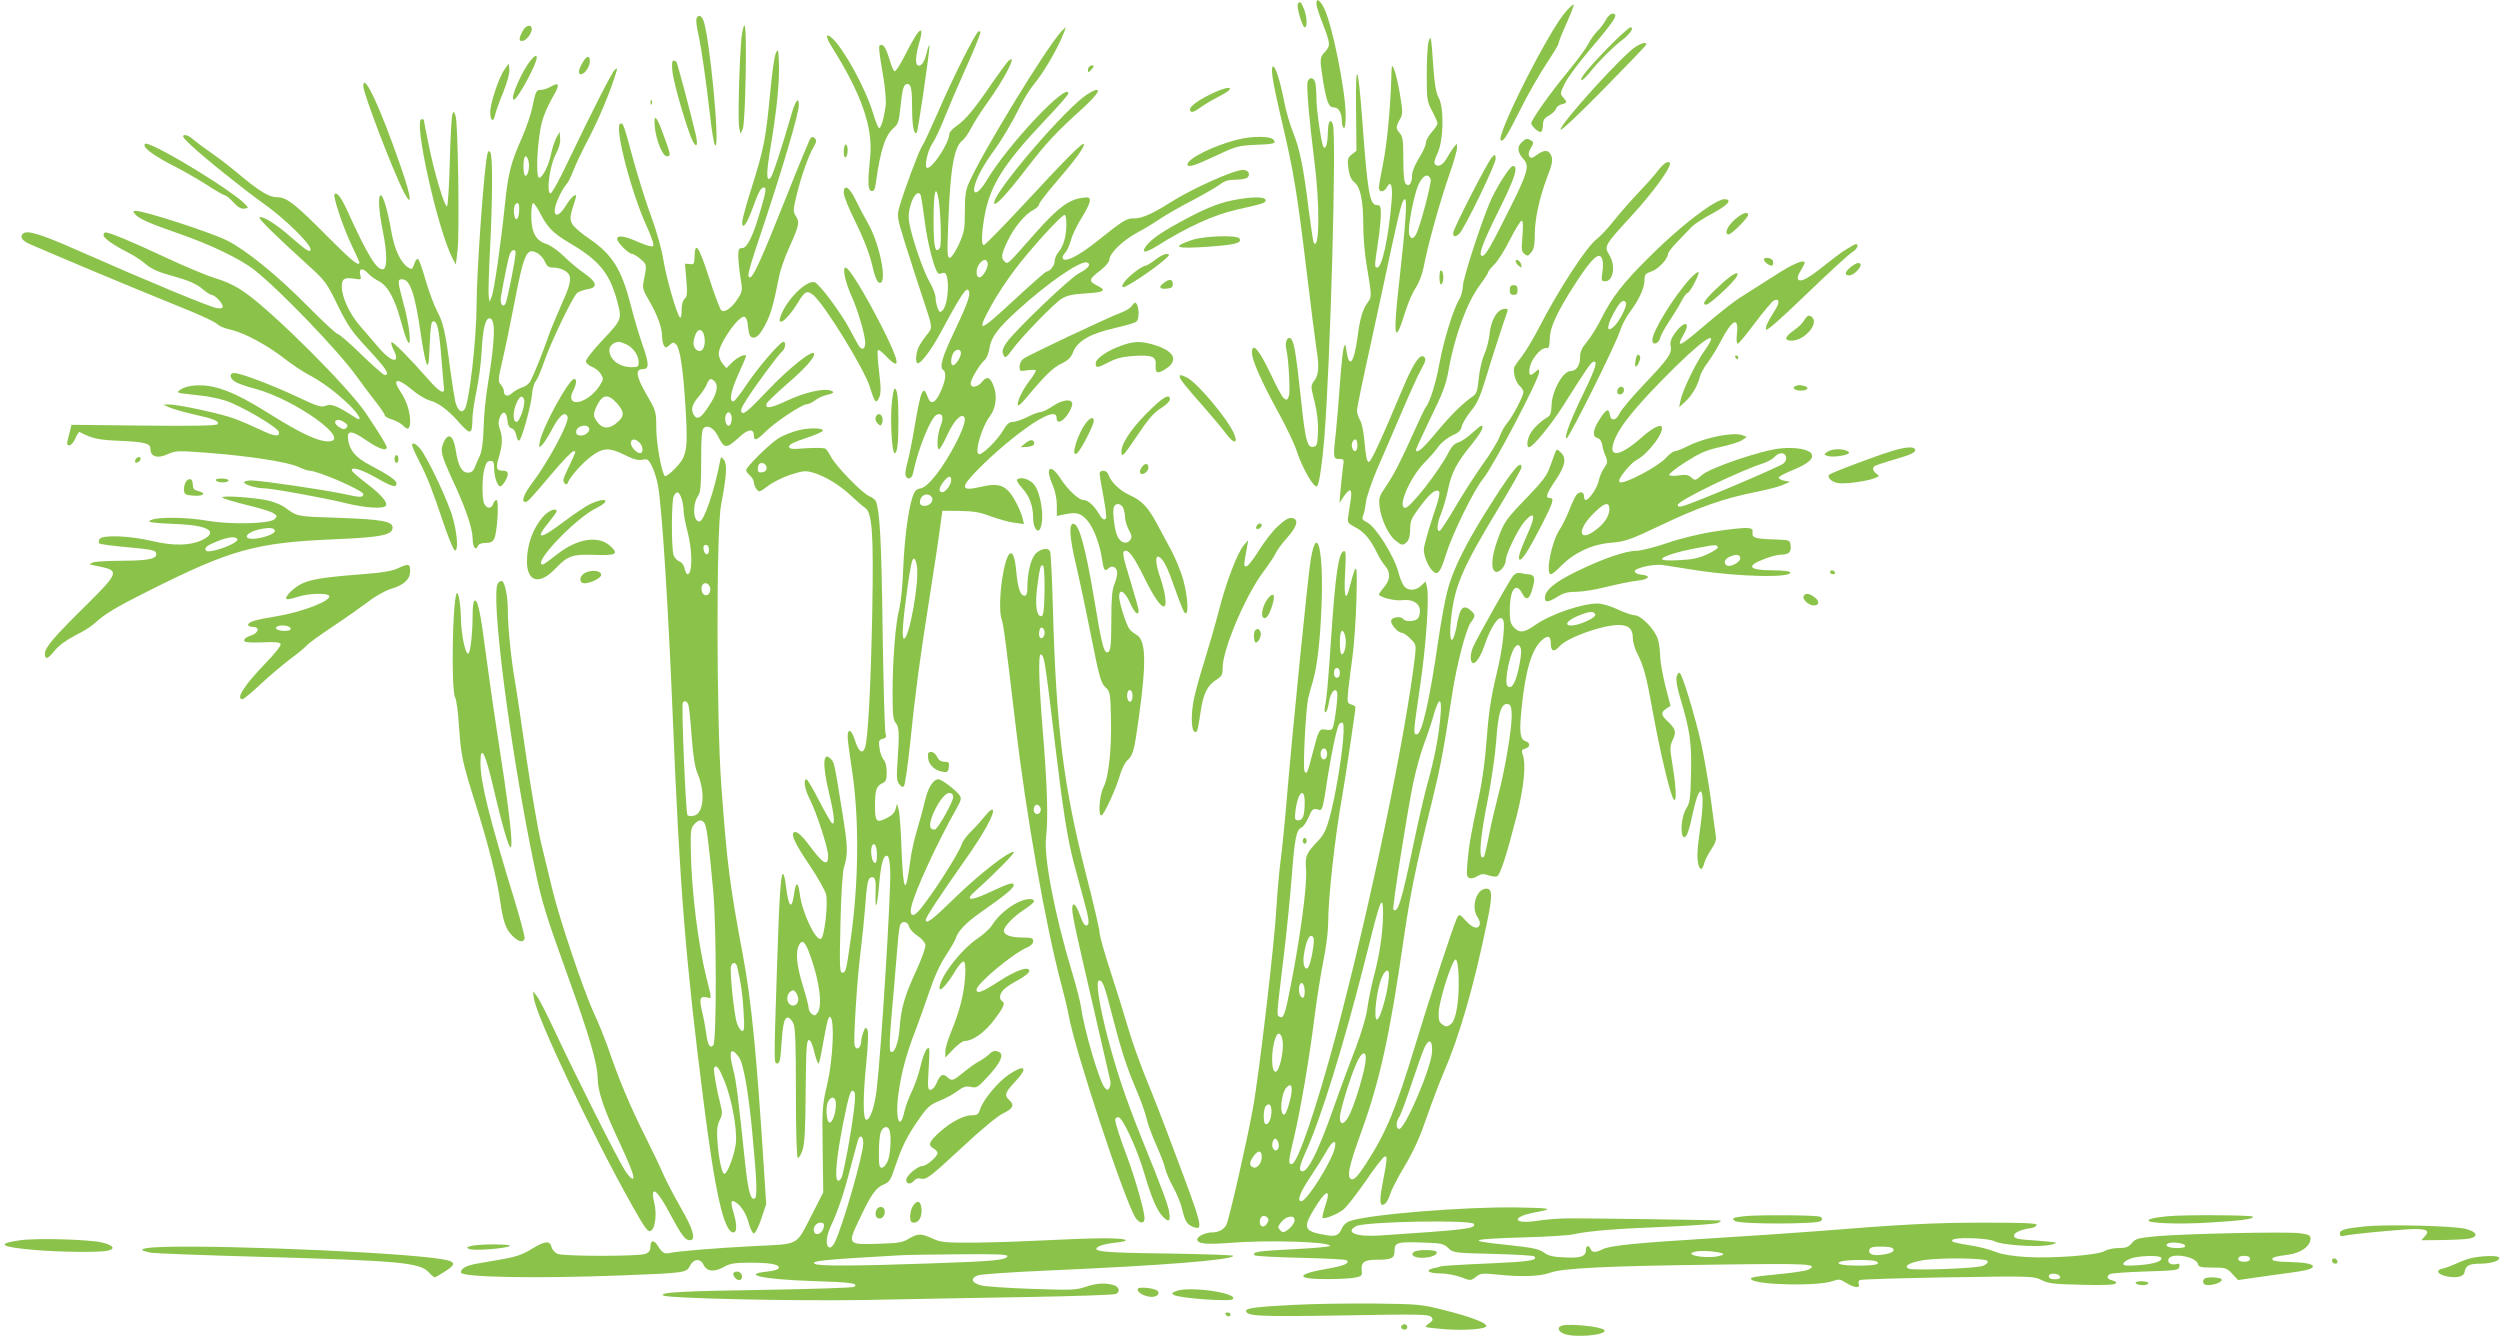 <?xml version="1.0" standalone="no"?>
<!DOCTYPE svg PUBLIC "-//W3C//DTD SVG 20010904//EN"
 "http://www.w3.org/TR/2001/REC-SVG-20010904/DTD/svg10.dtd">
<svg version="1.0" xmlns="http://www.w3.org/2000/svg"
 width="1280pt" height="684pt" viewBox="0 0 1280 684"
 preserveAspectRatio="xMidYMid meet">
<g transform="translate(0,684) scale(0.1,-0.1)"
fill="#8bc34a" stroke="none">
<path d="M6740 6820 c0 -11 13 -52 29 -92 43 -112 44 -121 16 -152 -29 -32
-29 -33 -10 -155 18 -106 28 -131 55 -131 24 0 40 -28 40 -69 0 -16 5 -33 10
-36 6 -4 10 19 10 63 0 128 -72 481 -113 555 -23 41 -37 48 -37 17z"/>
<path d="M6645 6820 c-8 -14 23 -120 35 -120 15 0 12 56 -4 95 -16 37 -21 41
-31 25z"/>
<path d="M8018 6782 c-86 -95 -359 -635 -334 -660 12 -11 32 21 103 163 36 72
94 173 129 226 35 53 64 101 64 107 0 7 18 53 41 103 22 50 39 93 36 95 -2 3
-20 -13 -39 -34z"/>
<path d="M8222 6738 c-9 -17 -29 -43 -43 -57 -15 -14 -36 -44 -47 -66 -11 -22
-59 -87 -107 -145 -87 -105 -185 -244 -185 -261 0 -15 40 -50 50 -44 6 4 10
20 10 36 0 23 7 34 30 47 17 9 33 25 36 34 3 10 16 21 30 24 29 7 29 11 7 36
-16 18 -15 22 9 71 14 29 69 103 121 164 139 164 157 193 122 193 -9 0 -24
-14 -33 -32z"/>
<path d="M3566 6745 c-3 -9 1 -44 9 -78 16 -71 37 -219 61 -422 8 -77 20 -144
25 -149 29 -31 -30 586 -62 645 -12 23 -25 24 -33 4z"/>
<path d="M2676 6681 c-20 -37 -20 -51 -3 -51 18 0 44 30 49 55 5 33 -29 30
-46 -4z"/>
<path d="M3796 6643 c-11 -122 -19 -429 -11 -459 l7 -29 11 25 c14 32 23 530
9 530 -5 0 -12 -30 -16 -67z"/>
<path d="M5433 6678 c-81 -90 -403 -617 -472 -774 -17 -37 -21 -67 -21 -147 0
-91 -3 -106 -31 -169 -18 -38 -38 -68 -46 -68 -13 0 -14 25 -8 173 10 279 29
393 71 426 12 9 33 39 47 67 14 27 51 85 82 128 90 125 156 254 110 216 -8 -6
-45 -58 -84 -113 -88 -131 -139 -192 -185 -223 -20 -14 -36 -32 -36 -42 -1
-44 -84 -172 -112 -172 -18 0 0 86 25 124 14 19 44 84 67 143 24 59 68 162 98
228 47 104 82 189 82 201 0 2 -4 4 -9 4 -13 0 -135 -243 -211 -420 -35 -80
-70 -156 -80 -170 -17 -26 -92 -228 -116 -312 -12 -46 -11 -52 32 -190 25 -79
63 -197 85 -263 57 -171 56 -160 20 -205 -17 -21 -36 -51 -41 -65 -12 -33 -13
-75 -1 -75 18 0 70 70 117 157 89 166 126 224 137 220 23 -8 8 -57 -62 -204
-68 -142 -83 -194 -61 -208 17 -11 11 -58 -15 -112 -27 -60 -51 -68 -66 -23
-23 63 -35 32 -68 -165 -11 -66 -27 -144 -35 -173 -8 -29 -13 -59 -9 -67 9
-25 32 -17 38 13 25 124 92 288 122 299 28 11 37 -14 19 -57 -17 -42 -22 -120
-8 -120 4 0 20 26 35 58 31 69 63 112 83 112 26 0 15 -47 -31 -137 -65 -126
-142 -226 -180 -233 -24 -4 -32 -13 -43 -45 -23 -69 -42 -224 -48 -375 -3 -80
-12 -167 -19 -195 -19 -67 -35 -259 -35 -429 0 -115 3 -143 16 -157 18 -20 19
-53 9 -204 -5 -72 -4 -94 9 -110 10 -13 18 -17 24 -10 6 6 20 105 32 220 26
255 48 423 100 750 22 138 45 293 52 345 l13 95 90 -1 c71 -1 104 -7 156 -27
37 -14 91 -29 119 -33 l53 -7 -7 28 c-11 44 -46 112 -71 139 -33 35 -68 41
-140 24 -106 -25 -111 -7 -22 84 87 89 198 182 285 240 81 52 122 62 122 27 0
-31 30 -20 57 20 13 19 23 42 23 52 0 29 -50 24 -101 -11 -24 -16 -52 -30 -62
-30 -10 0 -40 -11 -67 -25 -27 -14 -60 -25 -74 -25 -18 0 -31 -11 -49 -42 -33
-56 -112 -132 -127 -123 -20 13 17 139 57 192 30 39 39 98 24 146 -18 55 -37
65 -62 33 -24 -30 -59 -35 -59 -8 0 20 48 100 73 120 9 8 19 34 23 58 8 57 42
102 145 196 155 141 322 256 355 244 23 -9 7 -30 -43 -56 -47 -25 -318 -284
-368 -352 -18 -25 -25 -44 -20 -58 9 -28 16 -25 47 19 43 60 215 238 254 262
27 16 57 23 125 27 91 5 107 15 60 38 -50 25 -49 32 17 83 23 18 42 41 42 52
0 31 68 97 139 136 36 19 91 52 121 73 30 20 105 63 165 94 61 32 124 69 142
82 23 18 44 24 80 24 27 0 54 5 60 11 17 17 4 39 -23 39 -47 0 -261 -96 -371
-166 -89 -57 -150 -84 -186 -82 -38 1 -56 -10 -180 -109 -79 -64 -144 -103
-172 -103 -19 0 -19 17 -1 36 8 8 22 38 30 67 8 29 34 81 56 115 22 35 40 72
40 84 0 18 -4 20 -40 15 -68 -9 -125 -52 -238 -179 -148 -168 -141 -162 -158
-147 -20 17 -18 36 15 105 32 69 90 138 133 160 15 8 28 20 28 28 0 7 39 57
86 112 95 110 144 176 144 195 0 19 -83 -64 -307 -306 -107 -115 -200 -210
-206 -210 -15 0 -11 74 8 170 30 143 101 254 304 468 67 70 121 132 121 138 0
66 -308 -260 -416 -441 -63 -105 -93 -76 -37 35 14 27 42 73 62 100 47 63 99
150 144 240 19 39 52 91 71 114 43 51 108 159 142 237 13 30 22 54 21 54 -2 0
-13 -10 -24 -22z m-629 -850 c12 -60 18 -243 8 -257 -24 -34 -32 3 -32 145 0
137 10 182 24 112z m-89 10 c2 -7 11 -67 20 -133 16 -126 56 -272 74 -267 6 1
16 3 22 5 33 7 28 -158 -5 -192 -13 -13 -16 -11 -26 13 -5 15 -10 39 -10 53 0
14 -13 49 -30 78 -34 59 -94 236 -105 307 -5 33 -2 61 10 97 16 49 40 67 50
39z m745 -145 c0 -61 -15 -114 -40 -143 -11 -13 -20 -33 -20 -46 0 -23 -24
-54 -41 -54 -5 0 -77 -63 -160 -140 -191 -177 -203 -180 -123 -33 25 47 79
128 119 181 77 103 240 282 256 282 5 0 9 -21 9 -47z m-404 -197 c8 -20 -23
-76 -41 -76 -21 0 -19 49 2 72 19 22 32 23 39 4z m-136 -464 c0 -21 -27 -62
-41 -62 -12 0 -12 36 1 61 13 24 40 25 40 1z m-50 -650 c0 -24 -28 -62 -46
-62 -20 0 -17 23 7 54 24 30 39 34 39 8z m-102 -84 c17 -17 -4 -48 -33 -48
-17 0 -25 6 -25 18 0 35 35 53 58 30z m-74 -352 c15 -77 -38 -376 -66 -376
-12 0 -5 96 18 260 18 125 24 150 34 150 4 0 11 -16 14 -34z"/>
<path d="M8234 6597 c-105 -108 -152 -167 -135 -167 5 0 25 19 43 42 44 55
115 126 161 161 42 31 66 67 45 67 -7 0 -58 -46 -114 -103z"/>
<path d="M4693 6664 c-11 -16 -39 -66 -62 -112 -23 -45 -46 -80 -51 -77 -5 3
-14 22 -20 43 -22 72 -33 92 -48 92 -16 0 -16 -7 13 -180 8 -52 13 -113 9
-135 -10 -69 -25 -116 -34 -110 -5 3 -19 38 -31 78 -36 122 -149 328 -208 381
-35 32 -36 9 -1 -46 151 -240 211 -412 195 -563 -13 -131 -12 -169 7 -173 13
-2 18 7 23 45 23 167 48 242 92 279 21 18 26 34 33 103 10 97 17 121 35 121
20 0 25 -24 25 -128 0 -87 10 -135 24 -121 6 6 66 415 65 444 0 11 -7 -4 -14
-34 -12 -51 -30 -75 -47 -65 -13 8 -9 56 8 113 19 65 14 83 -13 45z"/>
<path d="M7314 6625 c-5 -16 -9 -91 -9 -165 0 -129 1 -139 28 -189 15 -29 27
-57 27 -63 0 -6 -13 -26 -30 -45 -16 -18 -30 -44 -30 -56 0 -13 -16 -47 -35
-77 -19 -31 -35 -68 -35 -85 0 -42 -15 -64 -32 -47 -9 9 -13 47 -13 126 0 94
-3 117 -17 133 -22 24 -22 34 -1 71 16 27 16 36 1 128 -9 55 -23 113 -30 129
-12 28 -13 25 -15 -55 -5 -154 -22 -333 -43 -434 -11 -54 -20 -107 -20 -117 0
-25 26 -24 40 1 21 40 32 10 25 -69 -16 -191 -49 -341 -74 -341 -14 0 -14 8 4
126 8 54 15 120 15 147 0 41 -3 47 -20 47 -37 0 -48 63 -75 433 -22 295 -35
317 -32 54 l2 -209 -24 -19 c-21 -17 -23 -24 -17 -72 5 -38 14 -57 32 -72 30
-25 44 -94 44 -224 0 -53 7 -139 16 -191 28 -168 28 -170 7 -198 -27 -37 -40
-82 -53 -182 -17 -126 -42 -159 -55 -72 -7 45 -8 46 -16 18 -4 -15 -13 -99
-19 -185 -6 -86 -15 -194 -20 -241 -15 -133 -14 -140 16 -140 26 0 26 -2 20
-42 -3 -24 -9 -74 -12 -113 l-6 -70 22 33 c32 46 44 41 36 -15 -4 -27 -10 -65
-13 -85 -5 -34 -3 -37 35 -57 45 -23 78 -61 112 -131 12 -25 30 -54 40 -65 31
-35 30 -72 -5 -113 -14 -17 -25 -32 -25 -35 0 -14 81 -35 118 -30 54 7 92 -16
92 -55 0 -16 -5 -33 -12 -40 -15 -15 -64 -16 -73 -2 -10 16 -55 12 -62 -6 -6
-17 33 -64 55 -64 7 0 27 -13 43 -30 29 -28 30 -33 24 -87 -48 -409 -225
-1261 -401 -1928 -103 -386 -201 -675 -230 -675 -19 0 -18 11 11 135 33 138
79 407 105 615 11 91 32 220 45 287 14 67 25 153 25 191 0 136 35 449 74 667
14 79 66 427 66 444 0 5 -10 11 -21 14 -21 6 -22 10 -16 74 4 37 14 115 22
173 8 58 17 188 20 290 5 195 1 202 -35 63 -20 -80 -30 -48 -23 73 5 96 4 116
-7 112 -27 -9 -42 -112 -65 -448 -15 -229 -22 -302 -32 -354 -3 -17 -1 -26 5
-22 5 3 13 26 16 50 8 50 32 79 42 52 6 -16 -11 -152 -23 -184 -4 -9 -15 -12
-35 -8 -33 7 -36 2 -69 -126 -24 -95 -29 -106 -40 -86 -9 17 7 329 20 378 5
19 16 60 25 90 21 77 35 198 42 374 12 282 -22 433 -55 242 -13 -73 -92 -864
-121 -1206 -11 -135 -27 -292 -35 -350 -7 -58 -16 -161 -20 -230 -8 -164 -89
-858 -121 -1030 -31 -170 -122 -567 -135 -591 -12 -24 -41 -39 -73 -39 -34 0
-76 -20 -76 -36 0 -22 46 -27 159 -18 195 16 521 7 521 -15 0 -4 -85 -12 -189
-17 -179 -9 -214 -14 -197 -31 4 -5 110 -10 236 -13 126 -3 232 -8 236 -13 15
-15 -14 -28 -101 -43 -163 -28 -163 -54 0 -53 55 0 118 3 140 7 36 7 40 10 37
36 -5 42 13 56 72 56 82 0 96 7 96 46 0 43 15 47 149 42 90 -3 102 -5 126 -28
26 -25 30 -25 230 -30 112 -3 207 -8 211 -13 20 -20 -28 -27 -236 -36 -124 -5
-232 -12 -240 -14 -8 -3 -28 -8 -43 -11 -44 -10 -21 -26 38 -26 30 0 77 -9
105 -19 49 -19 50 -19 76 1 23 19 33 20 112 12 122 -13 220 -9 270 10 63 23
284 34 843 41 481 7 533 4 479 -25 -11 -6 -68 -15 -127 -21 -159 -16 -177 -19
-166 -30 29 -29 342 -35 417 -8 30 11 38 10 68 -9 41 -26 73 -29 65 -7 -4 8
-1 17 5 21 6 4 209 10 450 14 431 7 440 6 481 -14 36 -18 65 -21 205 -24 100
-3 167 -1 174 6 6 6 1 12 -16 16 -28 7 -33 20 -13 33 6 4 88 10 182 13 156 5
170 6 173 24 3 15 0 18 -16 14 -26 -7 -46 6 -39 26 13 34 140 13 150 -25 4
-16 14 -19 76 -19 66 0 72 -2 100 -32 l30 -32 83 12 c46 7 120 17 165 23 99
13 132 21 135 34 3 14 -44 22 -129 24 -39 0 -74 5 -77 10 -8 12 10 18 80 27
64 8 114 44 114 83 0 16 -9 21 -57 27 -71 9 -599 -3 -738 -16 -89 -9 -102 -12
-120 -35 -17 -20 -30 -25 -68 -25 -26 0 -58 -7 -71 -15 -31 -21 -264 -39 -399
-31 -69 4 -124 13 -156 25 -26 11 -77 25 -112 31 -108 18 -119 21 -113 31 9
16 182 11 215 -6 35 -19 203 -31 273 -21 26 4 45 10 42 13 -3 3 -51 8 -108 12
-85 5 -103 9 -106 23 -3 16 34 33 87 40 14 2 26 9 29 16 3 9 -55 12 -270 12
-256 0 -413 -8 -873 -45 -104 -8 -338 -24 -520 -35 -392 -24 -520 -37 -559
-56 -37 -18 -55 -18 -62 1 -8 21 -24 19 -24 -4 0 -34 -25 -43 -107 -39 -61 2
-85 8 -108 25 -25 18 -57 25 -179 38 -227 23 -210 31 89 40 110 3 220 10 245
16 76 17 214 28 472 38 137 6 256 15 265 20 10 6 16 11 13 12 -8 2 -673 12
-775 11 -49 0 -125 -6 -168 -13 -122 -18 -131 20 -11 43 105 19 92 23 -91 26
-262 4 -750 -35 -851 -69 -20 -6 -36 -21 -44 -39 -14 -35 -32 -42 -79 -34
-114 19 -122 35 -65 130 63 105 92 114 59 19 -10 -30 -16 -57 -14 -60 10 -9
80 19 109 44 17 14 68 80 113 145 45 66 88 122 96 124 15 5 15 -5 -13 -153
-15 -81 -10 -109 17 -87 8 7 19 29 25 49 6 21 40 87 76 146 45 76 78 150 110
244 26 75 65 179 88 232 83 194 154 441 223 775 27 133 26 166 -5 166 -52 0
-80 -97 -44 -148 9 -13 13 -29 10 -37 -9 -25 -37 -17 -71 21 -31 34 -34 35
-44 16 -17 -31 -144 -418 -216 -657 -97 -321 -148 -444 -251 -603 -39 -60 -59
-82 -72 -80 -29 6 -18 61 48 243 94 259 146 495 215 975 38 257 62 375 144
705 46 186 62 270 106 560 23 151 71 334 95 367 25 33 25 41 2 61 -30 28 -50
21 -61 -20 -6 -21 -11 -42 -11 -48 0 -5 -5 -28 -11 -49 -19 -69 -31 -20 -19
81 18 166 59 258 249 572 61 101 111 190 111 198 0 41 -44 -10 -147 -172 -133
-207 -203 -346 -232 -459 -12 -44 -33 -159 -47 -255 -44 -305 -84 -481 -110
-481 -19 0 -18 7 16 241 31 207 49 463 36 514 l-7 28 -23 -22 c-30 -28 -71
-27 -90 2 -8 12 -20 42 -26 67 -23 85 -115 232 -161 256 -23 11 -27 18 -21 32
5 9 12 40 15 68 3 28 29 104 57 170 29 65 85 197 126 292 41 96 86 196 101
222 23 41 25 52 15 62 -20 20 -54 -29 -104 -147 -122 -290 -168 -390 -180
-390 -9 0 -15 27 -21 95 -5 60 -14 104 -24 120 -9 14 -16 37 -15 52 1 15 33
170 72 345 38 175 85 392 104 483 47 215 57 250 69 250 13 0 4 -127 -29 -423
-33 -285 -24 -332 30 -157 14 47 39 104 55 127 16 25 33 68 40 105 21 111 79
319 125 455 26 72 46 142 46 155 l-1 23 -17 -21 c-9 -12 -25 -36 -34 -53 -19
-35 -44 -49 -60 -33 -7 7 -4 24 12 57 31 65 35 232 6 285 -14 25 -21 69 -28
165 -10 149 -12 161 -24 120z m11 -704 c5 -18 -54 -243 -75 -281 -14 -25 -27
-25 -35 0 -9 28 22 193 46 251 23 52 52 66 64 30z m-375 -1361 c0 -31 -16 -41
-26 -15 -8 19 2 45 16 45 5 0 10 -13 10 -30z m-66 -966 c14 -35 4 -104 -15
-104 -5 0 -9 27 -9 60 0 57 11 78 24 44z m-24 -199 c0 -16 -6 -25 -15 -25 -9
0 -15 9 -15 25 0 16 6 25 15 25 9 0 15 -9 15 -25z m515 -222 c-9 -106 -31
-218 -65 -340 -16 -56 -49 -200 -74 -320 -60 -289 -80 -352 -102 -330 -7 7 71
501 102 650 14 65 38 153 54 195 16 42 39 110 50 150 28 97 44 95 35 -5z
m-498 -117 c-9 -107 -41 -299 -69 -400 -15 -57 -30 -89 -52 -113 -70 -74 -74
-82 -69 -158 6 -77 -28 -333 -78 -589 -29 -151 -37 -174 -59 -161 -14 9 -15
-4 24 320 14 116 32 296 40 400 15 198 24 238 50 248 9 4 25 27 36 53 18 41
23 45 44 40 28 -7 26 -16 56 179 19 120 45 239 56 257 3 5 10 8 16 8 8 0 9
-26 5 -84z m-82 -76 c0 -27 -22 -39 -31 -16 -8 22 3 49 19 43 6 -2 12 -14 12
-27z m-115 -247 c0 -69 -9 -93 -33 -93 -18 0 -19 5 -14 50 11 92 47 125 47 43z
m401 -585 c-2 -90 -18 -199 -46 -303 -13 -49 -28 -124 -34 -166 -6 -46 -30
-125 -60 -205 -28 -71 -76 -201 -107 -289 -89 -255 -147 -366 -175 -338 -8 8
-1 34 24 90 80 175 195 548 303 973 71 283 81 316 91 307 3 -4 5 -35 4 -69z
m-356 -109 c8 -12 -12 -129 -26 -150 -15 -24 -30 10 -24 56 12 84 33 123 50
94z m743 -198 c4 -121 -12 -222 -39 -244 -19 -15 -24 -16 -43 -3 -17 11 -21
23 -20 62 2 62 71 277 87 271 8 -2 13 -34 15 -86z m-357 17 c5 -59 -42 -238
-61 -238 -19 0 -2 153 25 216 14 34 34 46 36 22z m-431 -94 c0 -24 -4 -34 -12
-32 -15 5 -22 42 -14 64 10 25 26 5 26 -32z m-112 -265 c3 -52 -18 -141 -35
-146 -25 -9 -27 108 -2 175 14 36 34 20 37 -29z m764 -44 c-4 -83 -138 -395
-168 -395 -18 0 -18 35 1 63 8 12 37 91 65 176 28 84 57 166 66 183 22 43 39
30 36 -27z m-340 -46 c-4 -48 -48 -200 -77 -264 -26 -61 -55 -74 -55 -27 0 33
52 204 86 280 27 60 51 66 46 11z m-388 -205 c-17 -66 -30 -86 -40 -60 -11 28
2 105 22 127 28 31 36 2 18 -67z m-94 -55 c0 -36 -17 -72 -31 -64 -13 9 -11
79 3 93 17 17 28 5 28 -29z m35 -159 c11 -33 -16 -57 -29 -25 -6 17 2 45 14
45 5 0 11 -9 15 -20z m289 -28 c-17 -72 -143 -272 -171 -272 -24 0 -8 43 46
124 26 39 63 97 81 129 32 58 55 68 44 19z m-374 -46 c0 -32 -24 -61 -44 -53
-22 9 -20 29 5 61 23 29 39 26 39 -8z m29 -337 c-14 -27 -39 -24 -39 5 0 27
18 39 37 24 9 -7 10 -16 2 -29z m139 10 c-2 -12 -15 -31 -31 -43 -24 -18 -29
-18 -42 -5 -14 14 -14 18 5 42 27 34 73 38 68 6z m919 -16 c8 -24 -36 -29
-487 -59 -117 -7 -175 16 -117 48 44 24 597 34 604 11z m3641 -110 c2 -9 -10
-13 -42 -13 -44 0 -68 13 -44 24 23 9 81 1 86 -11z m-1493 -23 c0 -9 -16 -17
-45 -22 -51 -9 -80 -3 -80 17 0 19 18 24 75 22 36 -1 50 -6 50 -17z m-872 -20
c4 -4 -13 -10 -38 -14 -80 -10 -173 15 -97 27 34 6 124 -3 135 -13z m2242 -19
c11 -18 -40 -34 -119 -39 -64 -4 -78 -2 -74 9 2 8 20 19 39 26 41 14 145 17
154 4z m455 -6 c0 -10 -10 -15 -30 -15 -20 0 -30 5 -30 15 0 10 10 15 30 15
20 0 30 -5 30 -15z m-1343 -12 c3 -7 -8 -18 -24 -24 -31 -13 -352 -25 -379
-15 -33 13 8 35 81 45 103 13 317 9 322 -6z m-569 -2 c11 -7 10 -10 -3 -15
-22 -8 -159 -8 -181 1 -16 6 -16 7 2 14 26 10 166 11 182 0z m940 -78 c2 -9
-7 -13 -27 -13 -21 0 -31 5 -31 16 0 19 51 16 58 -3z"/>
<path d="M6670 2535 c0 -8 5 -15 10 -15 6 0 10 7 10 15 0 8 -4 15 -10 15 -5 0
-10 -7 -10 -15z"/>
<path d="M8375 6601 c-67 -42 -384 -392 -385 -424 0 -11 87 71 218 204 119
121 219 225 220 230 6 15 -21 10 -53 -10z"/>
<path d="M3972 6567 c-7 -16 -19 -99 -27 -185 -25 -260 -32 -297 -100 -514
-25 -78 -45 -153 -45 -166 0 -43 25 -8 55 76 29 80 41 102 56 102 14 0 11 -21
-17 -116 -37 -129 -68 -194 -93 -194 -18 0 -21 -6 -21 -41 0 -22 5 -71 11
-109 11 -64 10 -71 -10 -104 -32 -51 -70 -79 -88 -65 -7 7 -36 83 -64 171 -52
161 -71 187 -73 101 -1 -34 -4 -38 -25 -35 l-24 2 7 -83 c6 -69 4 -86 -9 -97
-9 -8 -15 -29 -15 -58 0 -28 -4 -42 -9 -37 -17 19 -70 203 -85 297 -9 56 -35
146 -61 217 -25 67 -65 195 -90 284 -52 193 -54 199 -69 194 -33 -11 56 -355
137 -530 24 -53 37 -91 31 -97 -5 -5 -35 3 -74 20 -71 32 -110 38 -110 16 0
-17 59 -76 76 -76 7 0 27 -12 44 -27 33 -28 33 -27 14 -121 -5 -26 0 -43 30
-92 41 -71 66 -138 66 -183 0 -18 4 -39 10 -47 7 -12 11 -12 28 3 17 16 21 16
34 3 20 -20 36 -128 48 -325 10 -166 8 -216 -15 -261 -17 -32 -83 -96 -91 -87
-17 16 -44 170 -44 247 0 83 -1 86 -51 172 -52 91 -58 128 -18 128 33 0 33 26
1 118 -17 48 -45 139 -61 204 -48 189 -95 265 -216 347 -38 26 -77 59 -85 74
-14 26 -13 40 17 130 11 36 -18 15 -48 -33 -32 -53 -59 -65 -59 -27 0 27 35
105 59 132 10 11 26 43 36 70 10 28 46 104 81 170 53 102 111 241 139 335 7
21 6 23 -7 13 -15 -13 -115 -209 -242 -475 -41 -87 -80 -158 -87 -158 -23 0
-5 139 25 197 18 34 26 63 24 85 l-3 33 -16 -30 c-9 -16 -22 -55 -28 -85 -12
-58 -43 -120 -61 -120 -13 0 -13 102 1 210 10 81 26 127 80 223 26 45 19 57
-20 34 -16 -9 -38 -17 -49 -17 -27 0 -28 -3 -46 -86 -7 -38 -32 -110 -54 -160
-58 -131 -70 -180 -87 -343 -21 -202 -55 -441 -68 -471 l-11 -25 -4 30 c-2 17
1 125 7 240 13 252 14 475 2 494 -7 11 -10 10 -15 -5 -16 -52 -56 -603 -56
-779 -1 -178 -38 -503 -62 -532 -16 -20 -35 -4 -47 41 -5 23 -17 98 -26 166
-24 188 -36 240 -66 295 -15 28 -41 97 -58 154 -16 57 -34 108 -39 113 -6 6
-14 -3 -21 -23 -10 -30 -12 -31 -33 -17 -37 24 -69 93 -84 181 -18 106 -42
187 -54 187 -16 0 -11 -80 11 -188 21 -107 22 -183 2 -190 -32 -10 -81 70
-188 306 -30 64 -50 90 -62 78 -10 -10 43 -168 88 -263 22 -45 39 -84 39 -87
0 -23 -43 12 -155 125 -173 175 -217 209 -264 209 -44 0 -93 30 -206 125 -44
37 -107 85 -140 107 -33 23 -72 52 -87 65 -14 14 -34 23 -44 21 -14 -2 -7 -13
32 -50 71 -67 273 -229 384 -308 98 -70 230 -199 230 -226 0 -21 -20 -8 -105
66 -70 62 -138 104 -156 98 -11 -4 78 -91 243 -241 94 -85 100 -93 157 -210
53 -108 72 -135 161 -230 90 -98 108 -127 79 -127 -5 0 -59 47 -119 105 -59
58 -114 105 -121 105 -7 0 -79 67 -160 149 -152 153 -309 281 -407 330 -83 41
-420 151 -466 151 -16 0 -16 -2 -5 -16 20 -24 72 -47 219 -98 166 -57 319
-131 391 -187 132 -104 437 -421 527 -549 26 -36 68 -92 94 -125 26 -33 48
-65 48 -71 0 -6 17 -16 38 -22 21 -7 47 -21 57 -32 23 -25 35 -17 35 23 0 47
-19 106 -46 146 -50 73 -22 81 55 16 28 -24 69 -49 90 -55 46 -12 96 -49 157
-119 54 -60 62 -56 63 29 1 25 10 88 21 140 11 52 23 142 26 200 6 117 19 170
40 170 32 0 30 -100 -7 -330 -12 -69 -22 -172 -23 -230 -2 -69 -8 -117 -18
-140 -9 -19 -21 -47 -27 -62 -8 -21 -18 -28 -36 -28 -30 0 -50 37 -61 112 -12
79 -38 97 -63 42 -18 -41 -13 -62 44 -187 69 -147 105 -253 105 -306 0 -41 16
-64 26 -37 4 10 18 16 40 16 23 0 37 6 44 21 16 29 26 199 12 199 -6 0 -14 -9
-17 -20 -8 -25 -31 -26 -45 -1 -13 25 -13 135 1 184 7 26 15 37 29 37 17 0 20
-7 20 -40 0 -40 17 -90 31 -90 12 0 39 43 39 62 0 12 -8 18 -24 18 -35 0 -39
13 -21 72 18 61 19 100 4 142 -8 22 -8 39 0 59 15 38 35 29 39 -15 2 -25 9
-37 21 -41 11 -2 21 -18 25 -38 4 -20 10 -29 16 -23 14 14 59 177 64 235 2 28
11 58 19 67 8 10 27 53 42 97 32 96 147 336 170 355 9 7 33 16 53 19 55 9 49
36 -17 82 -29 20 -77 60 -105 88 -29 28 -68 56 -91 63 -53 17 -75 60 -75 146
0 34 4 62 10 62 5 0 21 -24 36 -52 35 -70 66 -102 145 -149 156 -91 210 -156
249 -301 25 -94 26 -92 -82 -207 -43 -46 -78 -91 -78 -100 0 -9 13 -22 29 -28
16 -6 37 -22 46 -36 16 -25 16 -28 -5 -62 -12 -20 -38 -47 -58 -60 -65 -44
-108 -24 -77 35 17 33 19 60 5 60 -27 0 -162 -246 -176 -321 -6 -33 -6 -33 12
-17 10 10 34 48 53 85 36 67 65 90 77 59 10 -27 -96 -225 -178 -335 -45 -58
-61 -101 -39 -101 13 0 20 7 135 143 54 65 105 117 113 117 14 0 15 4 -36
-104 -18 -37 -20 -51 -11 -60 9 -8 14 -8 17 2 11 30 72 99 118 134 62 47 95
48 175 8 43 -22 67 -28 89 -24 27 6 31 2 49 -33 11 -21 25 -66 31 -99 21 -121
52 -611 76 -1194 35 -858 65 -1235 156 -1950 60 -478 106 -680 154 -680 19 0
19 40 0 104 -16 54 -13 66 12 50 29 -18 55 -61 68 -111 7 -26 18 -48 25 -48 7
0 24 34 38 75 l25 75 -12 185 c-36 571 -64 859 -107 1087 -69 370 -81 465
-111 873 -25 345 -26 1305 -1 1435 28 148 32 207 15 230 -15 19 -16 19 -21
-10 -30 -154 -82 -305 -105 -305 -33 0 -37 89 -5 134 11 16 14 58 14 177 0
124 3 159 14 168 20 17 51 -1 72 -42 34 -67 41 -67 115 0 41 37 69 39 69 3 0
-30 15 -25 61 21 48 48 185 139 209 139 9 0 28 9 42 19 13 11 38 23 54 27 43
10 50 16 28 24 -35 14 -138 -10 -226 -52 -83 -39 -113 -43 -102 -13 3 7 48 50
100 96 98 84 148 141 142 159 -7 22 -129 -75 -240 -192 -91 -96 -119 -120
-129 -111 -9 9 -5 23 22 65 46 73 162 230 182 247 18 14 23 51 8 51 -17 0
-132 -134 -189 -220 -31 -47 -61 -85 -67 -85 -23 0 -14 50 24 136 23 50 41 93
41 95 0 15 -40 -2 -68 -28 l-33 -33 -20 24 c-10 13 -19 35 -19 50 0 51 103
198 132 189 7 -3 14 -18 16 -34 6 -63 12 -75 35 -72 15 2 32 21 54 63 29 55
42 98 73 254 6 30 28 94 50 142 52 115 55 132 35 162 -15 24 -15 31 4 109 22
92 61 203 88 248 13 23 15 32 5 42 -8 8 -15 8 -21 2 -5 -5 -62 -142 -126 -304
-122 -307 -168 -410 -185 -410 -18 0 -10 30 75 283 96 289 175 557 175 599 0
47 -18 23 -40 -55 -48 -166 -93 -303 -103 -315 -24 -30 -25 18 -1 158 32 192
46 338 42 430 -3 70 -4 73 -16 47z m-1266 -552 c7 -30 -2 -75 -16 -75 -6 0
-10 23 -10 50 0 53 15 67 26 25z m-48 -257 c-3 -47 -21 -55 -26 -12 -4 31 4
54 18 54 7 0 10 -17 8 -42z m-18 -211 c0 -31 -42 -241 -51 -260 -14 -26 -30
-4 -24 33 16 95 39 208 47 223 10 20 28 23 28 4z m150 -47 c10 -23 19 -30 41
-30 39 0 77 -19 85 -42 8 -27 -1 -59 -48 -163 -22 -49 -51 -119 -63 -155 -26
-75 -70 -184 -88 -219 -6 -14 -25 -29 -42 -34 -16 -5 -40 -18 -52 -29 -23 -21
-43 -17 -43 9 0 9 -7 24 -16 34 -15 16 -14 26 9 126 14 59 39 180 56 268 54
281 66 308 121 280 15 -8 33 -28 40 -45z m-904 -61 c10 -12 35 -29 54 -39 46
-24 81 -87 114 -209 32 -118 51 -143 42 -53 -4 35 -16 98 -28 140 -33 124 -34
132 -9 132 41 0 66 -75 96 -284 9 -65 22 -130 28 -145 10 -22 13 -9 17 94 4
95 8 120 19 120 20 0 29 -40 41 -190 6 -71 11 -139 13 -149 5 -40 -23 -24 -84
46 -94 107 -178 192 -185 186 -3 -4 2 -20 10 -37 39 -74 -7 -70 -73 7 -27 31
-72 83 -100 116 -53 62 -91 145 -91 200 0 39 14 47 65 39 35 -6 36 -5 29 21
-8 33 14 36 42 5z m1722 -335 c4 -48 -18 -75 -43 -54 -17 14 -19 38 -5 75 16
42 44 29 48 -21z m-399 -28 c35 -18 61 -57 61 -91 0 -22 -4 -25 -35 -25 -65 0
-115 39 -115 89 0 20 24 40 48 41 7 0 26 -7 41 -14z m449 -188 c22 -22 13 -64
-28 -126 -42 -65 -62 -76 -80 -42 -14 26 -5 53 31 94 15 18 33 45 38 59 12 30
21 33 39 15z m-975 -93 c9 -23 -22 -115 -38 -115 -20 0 -20 50 -1 95 16 37 30
44 39 20z m476 -20 c39 -45 39 -66 0 -99 -39 -33 -72 -33 -98 0 -26 33 -26 45
-1 94 27 52 56 53 99 5z m585 -61 c7 -19 -1 -54 -14 -54 -12 0 -21 31 -15 51
8 23 21 24 29 3z m-729 -64 c10 -16 -15 -40 -41 -40 -17 0 -24 6 -24 19 0 28
51 44 65 21z m259 -76 c19 -18 21 -54 4 -54 -19 0 -48 31 -48 52 0 22 23 24
44 2z m215 -285 c6 -18 11 -46 11 -64 0 -17 9 -65 20 -106 26 -100 26 -219 0
-219 -5 0 -11 13 -15 30 -4 17 -15 32 -26 35 -11 4 -24 18 -30 32 -12 33 -12
279 1 304 15 27 26 24 39 -12z m141 -265 c0 -31 -23 -28 -28 4 -2 15 2 22 12
22 11 0 16 -9 16 -26z m5 -213 c-9 -29 -39 -23 -43 8 -2 13 2 27 10 32 19 12
41 -14 33 -40z m-111 -578 c4 -10 12 -83 17 -163 8 -100 17 -158 29 -187 42
-96 34 -207 -16 -219 -14 -4 -29 -3 -34 2 -9 10 -32 563 -24 576 8 13 21 9 28
-9z m85 -611 c10 -19 23 -128 43 -347 17 -196 17 -770 0 -787 -18 -18 -29 2
-37 67 -4 27 -13 77 -21 109 -15 64 -10 78 27 69 24 -7 24 -11 -5 105 -42 170
-76 443 -79 648 -2 97 0 114 17 133 23 26 42 27 55 3z m166 -734 c20 -90 26
-131 32 -225 5 -88 4 -105 -8 -101 -8 2 -19 20 -26 40 -15 44 -38 271 -30 292
9 23 26 20 32 -6z m8 -460 c24 -32 51 -188 71 -413 22 -235 24 -307 9 -312
-21 -7 -33 42 -49 191 -34 327 -45 414 -59 466 -26 98 -15 126 28 68z m-74
-122 c36 -88 65 -239 59 -316 -5 -55 -43 -160 -59 -160 -12 0 -27 65 -35 156
-5 65 -3 88 10 117 15 29 15 42 6 77 -19 71 -39 184 -34 192 12 19 24 4 53
-66z"/>
<path d="M2718 6532 c-46 -55 -110 -202 -87 -202 19 0 122 191 117 218 -2 12
-9 8 -30 -16z"/>
<path d="M2988 6528 c-25 -39 -31 -68 -14 -68 20 0 46 38 46 67 0 29 -14 29
-32 1z"/>
<path d="M3443 6473 c6 -61 78 -307 105 -358 20 -37 27 -16 13 41 -26 110 -92
358 -97 365 -3 5 -10 9 -16 9 -7 0 -9 -20 -5 -57z"/>
<path d="M2583 6484 c-29 -40 -73 -173 -73 -218 0 -46 17 -55 25 -14 4 18 23
71 42 117 20 50 33 96 31 115 l-3 31 -22 -31z"/>
<path d="M5583 6503 c-7 -3 -13 -12 -13 -21 0 -15 2 -15 17 1 18 18 16 27 -4
20z"/>
<path d="M6515 6448 c3 -29 26 -136 50 -238 58 -245 77 -362 125 -760 22 -184
45 -362 50 -395 15 -91 12 -133 -10 -163 -20 -27 -20 -27 1 -110 13 -55 19
-108 17 -155 -3 -65 -5 -72 -25 -75 -27 -4 -37 28 -53 163 -5 50 -17 150 -25
223 -15 129 -26 172 -44 172 -13 0 -22 -29 -16 -53 13 -54 22 -224 14 -245 -8
-21 -11 -22 -26 -11 -9 8 -35 56 -59 107 -65 140 -104 187 -104 125 0 -37 50
-150 137 -308 39 -71 80 -157 91 -191 30 -92 91 -198 106 -183 10 10 25 110
36 239 32 397 64 1562 44 1614 -12 32 -24 15 -25 -36 -1 -61 -11 -98 -23 -80
-11 19 -36 189 -36 252 0 30 -3 65 -6 78 -8 27 -30 29 -39 4 -7 -23 9 -206 35
-410 28 -218 26 -462 -4 -414 -3 5 -14 82 -26 173 -26 211 -45 306 -80 393
-16 39 -36 109 -45 156 -21 107 -44 180 -57 180 -6 0 -7 -19 -3 -52z"/>
<path d="M1860 6399 c0 -37 154 -440 208 -543 45 -86 38 -25 -14 125 -106 307
-194 496 -194 418z"/>
<path d="M6193 6355 c-77 -38 -112 -70 -97 -85 7 -7 22 -1 45 16 18 14 60 39
91 55 31 16 59 33 63 39 13 20 -34 9 -102 -25z"/>
<path d="M5570 6359 c-105 -62 -480 -499 -480 -558 0 -25 64 43 168 179 100
130 154 187 285 305 68 63 92 95 70 95 -5 0 -24 -9 -43 -21z"/>
<path d="M3331 6314 c0 -11 3 -14 6 -6 3 7 2 16 -1 19 -3 4 -6 -2 -5 -13z"/>
<path d="M2316 6255 c-4 -11 -10 -120 -13 -243 -3 -122 -10 -225 -14 -228 -12
-7 -66 173 -94 314 -14 68 -25 126 -25 128 0 2 -5 4 -11 4 -45 0 83 -571 159
-715 l16 -30 9 75 c10 94 2 645 -10 685 -8 26 -10 27 -17 10z"/>
<path d="M3353 6187 c7 -68 40 -147 61 -147 22 0 21 6 -15 104 -38 106 -54
121 -46 43z"/>
<path d="M6335 6125 c-123 -31 -255 -97 -255 -127 0 -18 38 -6 144 44 101 48
117 52 195 56 107 4 117 7 101 27 -16 19 -113 19 -185 0z"/>
<path d="M7789 6109 c-23 -23 -19 -51 13 -86 30 -33 19 -70 -77 -261 -96 -192
-120 -232 -136 -232 -23 0 2 66 86 235 82 165 101 225 71 225 -16 0 -92 -121
-120 -191 -52 -126 -136 -389 -136 -423 0 -21 -9 -53 -19 -70 -30 -48 -79
-208 -101 -326 -17 -97 -49 -200 -70 -225 -5 -6 -32 -62 -60 -125 -67 -150
-105 -223 -147 -285 -31 -44 -34 -55 -30 -97 8 -65 44 -144 79 -173 35 -29 41
-30 62 -9 10 10 16 33 16 64 0 41 6 56 43 106 54 73 82 98 101 91 12 -5 7 -30
-30 -139 -24 -73 -44 -146 -44 -161 0 -34 21 -87 45 -110 26 -26 40 -8 69 86
32 103 143 330 189 385 51 61 287 510 287 546 0 18 -1 18 -18 3 -24 -22 -32
-21 -32 3 0 51 58 125 92 118 8 -2 12 13 13 48 0 57 37 137 132 284 60 93 100
140 119 140 19 0 26 -34 18 -85 -6 -41 -5 -45 15 -45 42 0 54 81 20 136 -27
44 -24 48 120 205 100 109 191 233 191 260 0 21 -30 6 -56 -28 -15 -21 -62
-74 -104 -118 -42 -44 -99 -110 -128 -146 -29 -37 -68 -79 -87 -93 -53 -41
-194 -257 -296 -455 -27 -53 -65 -116 -84 -141 -19 -25 -38 -51 -41 -58 -10
-21 5 -78 26 -97 11 -10 20 -24 20 -32 0 -20 -55 -126 -84 -160 -14 -16 -31
-48 -39 -71 -8 -22 -46 -85 -86 -140 -39 -55 -102 -153 -140 -218 -38 -65 -74
-120 -80 -122 -17 -6 -13 41 8 90 10 25 26 79 35 122 18 87 45 139 123 233 47
59 65 93 47 93 -4 0 -26 -18 -50 -40 -23 -21 -55 -42 -69 -46 -17 -4 -33 -20
-47 -48 -48 -95 -197 -286 -223 -286 -43 0 24 157 100 233 23 23 55 59 70 81
17 22 48 46 71 57 32 13 44 25 48 46 4 16 25 51 46 77 32 38 48 73 76 165 29
96 84 268 111 344 5 15 1 18 -18 15 -35 -5 -65 -58 -72 -125 -3 -32 -15 -80
-27 -106 -12 -27 -25 -83 -29 -125 -6 -63 -11 -78 -30 -91 -52 -36 -112 -95
-187 -185 -69 -84 -104 -113 -104 -88 0 4 34 77 75 163 61 123 79 172 91 240
30 174 95 351 160 438 24 32 44 63 44 68 0 5 14 22 31 39 17 16 53 73 80 127
27 53 54 97 60 97 7 0 8 -25 4 -78 -6 -67 -5 -80 10 -92 15 -13 19 -12 35 8
14 16 18 40 18 90 0 81 24 190 64 296 24 61 29 85 22 105 -12 34 -36 37 -74 9
-26 -19 -32 -20 -40 -8 -6 9 -3 24 8 42 15 25 15 30 2 38 -21 14 -28 12 -51
-11z"/>
<path d="M740 6095 c0 -18 64 -62 160 -110 41 -21 112 -62 158 -91 45 -30 88
-54 93 -54 6 0 26 -16 44 -36 23 -25 40 -35 56 -32 24 3 24 3 -6 32 -68 64
-381 258 -478 295 -22 8 -27 8 -27 -4z"/>
<path d="M4320 6064 c0 -21 4 -33 10 -29 6 3 10 19 10 36 0 16 -4 29 -10 29
-5 0 -10 -16 -10 -36z"/>
<path d="M7638 6034 c-24 -27 -198 -367 -198 -387 0 -21 14 -22 32 -3 28 28
190 363 186 385 -3 23 -3 23 -20 5z"/>
<path d="M4320 5852 c0 -16 27 -83 61 -150 38 -78 69 -155 83 -214 16 -67 27
-94 39 -96 42 -8 3 195 -58 303 -19 33 -48 88 -65 123 -32 66 -60 82 -60 34z"/>
<path d="M6336 5819 c-80 -13 -145 -37 -255 -95 -123 -65 -182 -104 -211 -141
-31 -40 -8 -41 53 -3 154 97 291 160 407 186 142 32 150 35 150 49 0 17 -59
19 -144 4z"/>
<path d="M8750 5783 c-91 -61 -199 -152 -310 -263 -129 -128 -185 -200 -238
-305 -22 -45 -56 -100 -76 -124 -28 -33 -36 -52 -36 -81 0 -41 -20 -70 -49
-70 -39 0 -94 -100 -97 -174 -1 -36 -6 -53 -19 -61 -38 -22 -76 -59 -90 -86
-17 -31 -20 -69 -6 -69 18 0 111 113 173 210 118 187 143 224 156 228 24 7 11
-34 -44 -148 -71 -145 -106 -237 -94 -245 10 -6 250 475 275 552 9 28 32 72
51 97 45 59 74 122 74 163 0 27 5 33 35 43 35 11 85 65 85 90 0 7 22 36 50 64
27 28 60 62 73 76 14 14 61 44 106 68 80 43 104 72 58 72 -12 0 -47 -17 -77
-37z m-425 -493 c8 -13 -32 -94 -61 -121 -45 -42 -38 10 13 94 24 38 37 45 48
27z"/>
<path d="M8880 5714 c-38 -34 -53 -74 -29 -74 7 0 31 20 55 44 24 24 44 48 44
55 0 21 -30 11 -70 -25z"/>
<path d="M117 5643 c-17 -16 -4 -35 36 -53 75 -34 557 -236 717 -300 164 -66
225 -94 250 -115 8 -7 37 -18 65 -24 70 -17 187 -81 270 -146 39 -30 95 -68
126 -84 70 -37 139 -89 207 -154 57 -56 72 -93 25 -61 -85 55 -115 68 -144 57
-24 -10 -43 -4 -151 47 -130 61 -287 120 -319 120 -26 0 -24 -26 4 -44 12 -8
58 -25 102 -36 211 -57 506 -271 373 -270 -51 1 -135 40 -280 130 -151 95
-228 132 -309 150 -62 14 -135 7 -165 -15 -18 -13 -18 -14 6 -19 14 -2 56 -7
93 -11 38 -3 98 -15 133 -27 80 -26 268 -137 272 -160 5 -26 -24 -23 -98 13
-36 17 -93 42 -128 55 -68 26 -292 74 -338 73 l-29 -1 30 -13 c17 -8 73 -24
125 -36 107 -24 134 -35 124 -51 -5 -7 -118 -10 -377 -7 l-371 4 -6 -25 c-20
-77 -21 -80 -5 -80 9 0 23 16 31 36 8 19 18 34 22 32 62 -33 96 -41 207 -45
128 -6 155 -13 155 -41 0 -42 38 -52 95 -25 32 15 50 16 193 5 214 -16 411
-47 466 -71 25 -12 52 -21 60 -21 43 0 276 -101 276 -120 0 -18 -16 -18 -100
1 -105 22 -422 69 -472 69 -21 0 -38 -4 -38 -10 0 -11 63 -30 100 -30 40 0
305 -48 415 -75 105 -26 199 -32 211 -14 10 17 -26 59 -102 116 -38 29 -70 57
-72 63 -8 23 49 7 122 -35 84 -48 106 -54 106 -30 0 16 -38 42 -138 95 -70 37
-100 72 -109 125 -9 54 15 54 92 1 64 -44 105 -58 105 -36 0 10 -36 69 -105
172 -86 130 -471 515 -619 619 -46 33 -96 57 -152 74 -46 14 -163 63 -261 109
-168 79 -282 126 -303 126 -6 0 -10 -6 -10 -14 0 -15 50 -51 126 -89 28 -14
69 -41 91 -60 31 -26 67 -41 143 -62 75 -21 112 -37 142 -61 22 -19 45 -34 52
-34 16 0 56 -42 56 -59 0 -10 -10 -12 -32 -8 -36 6 -354 138 -701 291 -201 89
-270 110 -290 89z m1649 -967 c15 -11 16 -17 7 -27 -9 -9 -18 -8 -38 5 -25 17
-26 36 -1 36 7 0 21 -6 32 -14z"/>
<path d="M6102 5611 c-108 -37 -84 -46 88 -34 136 10 170 19 156 42 -12 19
-184 13 -244 -8z"/>
<path d="M9449 5561 c-24 -15 -73 -52 -109 -81 -81 -65 -119 -85 -132 -72 -7
7 -4 22 11 45 11 19 21 37 21 41 0 21 -60 -4 -157 -67 -62 -39 -139 -89 -173
-110 -33 -21 -112 -83 -176 -138 -138 -118 -156 -126 -112 -48 38 67 -4 66
-50 -2 -17 -24 -22 -42 -18 -63 7 -36 -11 -62 -147 -205 -54 -57 -106 -119
-115 -138 -18 -38 -45 -41 -50 -5 -5 34 -19 27 -52 -25 -35 -54 -39 -88 -11
-96 11 -2 21 -16 24 -33 2 -16 10 -43 18 -60 11 -28 10 -35 -8 -60 -11 -16
-23 -44 -27 -63 -6 -36 -50 -101 -67 -101 -5 0 -9 9 -9 20 0 23 -22 26 -39 6
-6 -8 -23 -42 -36 -77 -14 -35 -36 -80 -50 -101 -42 -64 -74 -228 -44 -228 6
0 30 19 52 43 67 67 155 109 253 118 75 6 98 14 256 89 195 93 323 138 483
170 61 12 126 29 145 38 l35 15 -30 6 c-16 3 -29 11 -28 16 1 5 32 22 69 37
82 33 114 61 98 86 -15 22 -84 34 -159 26 -95 -9 -359 -99 -401 -136 -33 -29
-35 -30 -54 -13 -15 14 -29 16 -64 11 -24 -4 -47 -3 -50 2 -3 5 35 35 85 67
73 46 106 61 176 76 48 10 98 26 112 35 l25 17 -24 9 c-45 17 -189 -12 -272
-53 -32 -16 -64 -29 -72 -29 -9 0 -30 -16 -47 -35 -17 -19 -71 -55 -119 -80
-85 -44 -120 -54 -120 -37 0 19 61 92 88 106 62 32 150 151 128 173 -9 10 -51
-13 -93 -50 -127 -114 -191 -116 -140 -4 29 63 103 154 236 290 203 208 313
284 216 148 -42 -58 -113 -205 -121 -253 l-7 -33 33 30 c34 32 63 82 74 128 4
15 21 47 39 70 17 23 49 74 69 113 58 111 92 125 81 34 -3 -29 -2 -50 4 -50 5
0 45 48 88 106 44 58 87 110 97 115 27 14 32 -8 9 -44 -41 -65 -52 -89 -49
-104 2 -11 72 51 207 181 112 108 217 204 233 214 26 15 39 42 20 42 -4 0 -28
-13 -53 -29z m-305 -1058 c4 -10 0 -24 -11 -35 -16 -16 -466 -207 -520 -220
-15 -4 -23 -2 -23 7 0 21 317 175 441 214 20 7 45 21 54 31 22 24 51 26 59 3z
m-904 -269 c0 -35 -24 -73 -68 -106 -86 -67 -101 -7 -19 77 59 61 87 70 87 29z"/>
<path d="M5915 5510 c-21 -16 -43 -30 -49 -30 -18 0 -92 -57 -110 -85 -13 -19
-13 -25 -3 -25 16 0 152 90 203 135 34 29 36 34 18 35 -12 0 -38 -13 -59 -30z"/>
<path d="M9032 5508 c6 -16 36 -34 44 -26 3 4 4 14 1 23 -7 17 -51 21 -45 3z"/>
<path d="M7760 5502 c0 -5 7 -16 16 -23 14 -12 16 -11 13 5 -4 20 -29 35 -29
18z"/>
<path d="M9490 5483 c-43 -29 -52 -53 -22 -53 25 0 69 47 56 60 -6 6 -18 4
-34 -7z"/>
<path d="M4325 5428 c4 -24 20 -72 36 -107 31 -67 69 -198 69 -237 0 -28 -14
-38 -28 -21 -6 7 -27 44 -47 83 -45 87 -159 241 -184 249 -40 12 -136 -81
-171 -165 -30 -73 30 -31 83 57 37 62 48 68 80 43 56 -44 266 -385 292 -475
23 -75 31 -85 46 -51 10 22 10 48 0 132 -7 58 -10 108 -6 112 3 3 22 -10 41
-31 80 -84 72 -32 -24 156 -85 166 -165 297 -183 297 -7 0 -9 -14 -4 -42z"/>
<path d="M7370 5420 c0 -25 4 -39 10 -35 6 3 10 19 10 35 0 16 -4 32 -10 35
-6 4 -10 -10 -10 -35z"/>
<path d="M8654 5414 c-82 -89 -194 -270 -194 -315 0 -30 32 -20 41 12 3 15 25
53 46 85 22 33 50 78 62 102 12 23 26 42 31 42 12 0 64 100 56 107 -3 3 -22
-12 -42 -33z"/>
<path d="M8805 5378 c-75 -69 -95 -98 -69 -98 16 0 139 112 155 143 21 37 -22
16 -86 -45z"/>
<path d="M5962 5394 c-32 -22 -27 -36 11 -32 24 2 32 8 32 22 0 26 -16 30 -43
10z"/>
<path d="M7730 5355 c0 -18 5 -25 20 -25 15 0 20 7 20 25 0 18 -5 25 -20 25
-15 0 -20 -7 -20 -25z"/>
<path d="M5794 5273 c-6 -10 -29 -24 -50 -32 -66 -24 -488 -223 -506 -239 -10
-8 -18 -26 -18 -40 0 -23 3 -24 38 -18 22 3 42 3 45 0 3 -3 -12 -28 -33 -55
-36 -46 -68 -115 -57 -125 3 -3 24 18 48 47 92 110 132 148 175 168 34 17 48
30 60 62 22 54 90 92 214 120 52 12 101 26 108 32 19 15 13 97 -7 97 -3 0 -11
-8 -17 -17z"/>
<path d="M9255 5222 c-5 -4 -15 -16 -21 -27 -6 -11 -29 -32 -50 -47 -48 -33
-51 -54 -7 -52 64 3 135 86 102 119 -8 8 -18 11 -24 7z"/>
<path d="M5743 5071 c-71 -24 -133 -67 -133 -91 0 -26 8 -25 70 7 39 20 70 27
130 31 92 5 111 -4 107 -51 -3 -39 11 -43 54 -14 65 43 40 91 -64 122 -65 19
-100 19 -164 -4z"/>
<path d="M8375 5000 c-4 -17 -4 -34 -1 -37 3 -3 11 6 17 21 9 19 9 30 2 37 -8
8 -13 2 -18 -21z"/>
<path d="M8885 5010 c3 -5 8 -10 11 -10 2 0 4 5 4 10 0 6 -5 10 -11 10 -5 0
-7 -4 -4 -10z"/>
<path d="M6040 4911 c0 -12 33 -53 122 -153 42 -48 94 -110 115 -138 39 -52
62 -54 43 -5 -26 70 -186 262 -241 291 -32 16 -39 17 -39 5z"/>
<path d="M9192 4863 c-20 -8 -3 -23 28 -23 36 0 47 16 17 24 -25 6 -27 6 -45
-1z"/>
<path d="M8287 4853 c-4 -3 -7 -12 -7 -20 0 -17 26 -17 33 1 8 21 -11 35 -26
19z"/>
<path d="M4565 4766 c-7 -88 2 -246 15 -246 14 0 20 45 20 165 0 120 -6 165
-20 165 -4 0 -11 -38 -15 -84z"/>
<path d="M5870 4723 c-88 -89 -134 -164 -128 -205 3 -19 15 -5 67 72 77 114
95 135 144 166 20 13 37 31 37 39 0 34 -39 10 -120 -72z"/>
<path d="M4483 4704 c-3 -8 1 -23 10 -32 15 -14 17 -14 23 1 8 21 -1 47 -16
47 -6 0 -13 -7 -17 -16z"/>
<path d="M5567 4683 c-47 -53 -92 -197 -51 -162 19 16 84 142 84 164 0 20 -13
19 -33 -2z"/>
<path d="M4084 4636 c-28 -7 -71 -24 -95 -38 -44 -26 -169 -148 -169 -166 0
-5 9 -17 20 -27 11 -10 20 -26 20 -35 0 -9 6 -24 13 -34 13 -17 16 -17 59 16
25 19 77 45 117 58 64 20 77 21 114 10 61 -18 135 -62 193 -117 28 -26 61 -55
73 -63 37 -25 44 -130 37 -530 -7 -375 -22 -658 -37 -698 -13 -35 -32 -22 -50
33 -18 59 -39 71 -39 23 0 -18 10 -91 21 -163 39 -249 37 -584 -7 -885 -21
-149 -24 -160 -41 -160 -14 0 -15 28 -10 248 3 141 11 264 17 287 23 77 22
103 -9 296 -40 249 -40 247 -58 264 -40 41 -43 -31 -8 -177 26 -108 32 -163
15 -153 -5 3 -35 55 -66 115 -31 61 -60 110 -65 110 -17 0 -9 -51 17 -102 34
-66 94 -251 94 -288 0 -60 -24 -46 -102 59 -35 47 -63 69 -74 59 -14 -14 8
-60 81 -168 41 -61 79 -128 84 -148 12 -46 -8 -223 -26 -229 -28 -10 -97 137
-108 230 -9 67 -20 66 -30 -3 -11 -82 -28 -65 -41 43 -3 31 -10 59 -14 62 -12
8 -20 -102 -32 -485 -16 -489 -16 -485 2 -485 12 0 16 20 21 96 7 108 15 139
33 139 7 0 19 -12 27 -27 11 -23 14 -94 14 -358 0 -211 4 -331 10 -333 6 -2
16 16 24 40 11 32 15 111 16 303 2 215 5 260 16 260 9 0 20 -23 29 -65 9 -36
19 -60 22 -55 3 6 11 39 17 75 26 146 33 172 43 162 22 -22 12 -219 -16 -341
-26 -109 -27 -126 -24 -335 l3 -221 -56 -110 c-87 -168 -59 -153 -299 -165
-196 -10 -392 -26 -435 -36 -24 -5 -35 2 -58 39 -20 31 -37 28 -37 -9 0 -17
-8 -27 -26 -34 -33 -13 -415 -13 -448 0 -14 5 -28 20 -32 35 -9 35 -34 32
-104 -11 -42 -26 -79 -39 -141 -50 -46 -8 -108 -19 -138 -24 -55 -10 -81 -24
-81 -45 0 -25 386 -32 825 -15 320 12 331 14 347 48 18 37 54 41 69 8 17 -36
53 -41 103 -14 34 19 56 23 136 23 104 0 154 -9 147 -28 -2 -7 -27 -14 -55
-17 -145 -15 -23 -41 230 -49 196 -6 239 -12 210 -30 -7 -4 -212 -11 -455 -15
-425 -6 -545 -13 -521 -29 25 -15 666 -29 1029 -23 204 4 573 11 820 15 248 4
458 11 468 16 25 11 17 38 -13 46 -44 12 -89 9 -143 -10 -48 -16 -73 -17 -273
-10 -121 4 -239 12 -262 18 -48 13 -55 36 -16 51 14 6 177 17 362 25 588 26
934 53 947 75 3 4 -147 9 -333 12 -343 4 -404 10 -353 38 13 6 47 14 77 17 98
10 68 23 -53 23 -65 0 -197 -5 -293 -10 -96 -5 -256 -11 -355 -12 -165 -1
-184 0 -229 20 -61 28 -76 27 -123 0 -32 -20 -55 -23 -153 -26 -162 -5 -162
-5 -100 125 60 128 84 162 126 179 28 12 35 23 59 96 34 101 60 152 122 241
41 59 56 72 104 91 30 12 72 35 92 50 29 22 42 26 68 21 29 -7 36 -2 84 50 63
67 86 112 64 126 -21 13 -36 11 -56 -10 -10 -10 -32 -25 -48 -34 -17 -8 -53
-34 -80 -56 -56 -46 -61 -48 -86 -25 -22 20 -35 12 -54 -32 -8 -19 -21 -34
-31 -34 -14 0 -15 12 -9 113 6 102 5 111 -9 97 -9 -9 -23 -47 -32 -85 -8 -39
-29 -97 -44 -130 -16 -33 -34 -80 -39 -104 -24 -110 -49 -39 -31 89 14 105 41
206 86 321 20 52 53 145 74 207 24 72 54 137 83 180 24 37 48 77 51 90 12 36
53 79 125 129 124 87 171 125 171 140 0 18 -20 13 -129 -38 -97 -45 -124 -40
-64 12 92 82 203 194 194 197 -22 7 -171 -108 -297 -230 -123 -120 -154 -143
-154 -117 0 13 78 131 200 304 95 134 154 240 143 259 -4 5 -20 -7 -37 -29
-17 -21 -49 -57 -72 -80 -23 -22 -45 -51 -49 -65 -15 -50 -171 -291 -225 -348
-27 -29 -43 -19 -35 21 17 81 132 330 236 514 19 33 22 46 13 60 -15 24 -92
83 -109 83 -27 0 -54 -43 -70 -113 -9 -40 -28 -106 -40 -148 -13 -41 -29 -113
-35 -160 -23 -177 -35 -161 -44 59 -3 97 -10 191 -15 207 l-8 30 -8 -28 c-5
-19 -20 -34 -48 -47 -50 -25 -57 -17 -57 65 0 79 7 100 36 114 20 9 24 18 24
57 0 29 -6 54 -16 65 -9 10 -18 36 -21 59 -5 36 -3 42 16 47 18 5 21 10 15 27
-4 11 -11 251 -15 531 -6 454 -14 604 -34 658 -4 8 -19 21 -35 27 -36 15 -172
155 -196 202 -9 18 -22 37 -28 41 -6 4 -50 5 -98 2 -75 -6 -88 -4 -88 9 0 10
28 24 86 43 47 15 87 33 87 38 3 15 -71 16 -129 1z m-159 -191 c0 -13 -8 -21
-22 -23 -17 -3 -23 2 -23 16 0 10 3 22 7 26 13 13 38 1 38 -19z m955 -1687 c0
-22 -72 -152 -91 -164 -6 -3 -16 -1 -22 5 -25 25 54 181 93 181 14 0 20 -7 20
-22z m-390 -294 c0 -32 -4 -44 -12 -42 -14 5 -23 61 -14 85 11 27 26 2 26 -43z
m68 -85 c4 -107 -45 -905 -69 -1114 -10 -90 -35 -162 -54 -158 -17 4 -17 119
0 286 10 102 12 164 6 175 -8 15 -11 13 -20 -11 -6 -16 -11 -34 -11 -42 0 -38
-23 -58 -34 -30 -8 21 12 341 30 480 8 66 19 172 24 235 9 129 15 152 39 148
13 -3 16 -16 14 -77 -3 -104 8 -80 18 38 9 108 22 155 42 149 8 -3 13 -31 15
-79z m96 -282 c3 -13 22 -34 43 -48 22 -14 39 -34 41 -47 2 -12 -19 -71 -46
-130 -60 -129 -78 -191 -86 -296 -6 -80 -29 -137 -47 -119 -6 6 -4 74 5 174 8
90 20 227 26 305 6 77 13 150 17 162 7 29 39 28 47 -1z m-506 -148 c48 -132
64 -259 38 -294 -12 -16 -16 -17 -30 -6 -9 7 -16 21 -16 31 0 10 -13 61 -30
115 -31 101 -38 172 -19 206 17 32 32 18 57 -52z m-68 -199 c16 -30 3 -62 -23
-58 -25 3 -35 41 -17 64 17 19 27 18 40 -6z m291 -602 c-14 -114 -49 -300 -61
-334 -6 -15 -15 -22 -21 -18 -16 10 -6 119 26 283 31 157 41 189 57 173 8 -8
8 -36 -1 -104z m-91 38 c0 -44 -19 -98 -34 -93 -15 5 -20 81 -6 107 17 32 40
25 40 -14z m274 -132 c10 -26 6 -116 -7 -154 -7 -19 -20 -36 -29 -38 -16 -3
-18 6 -18 77 0 44 4 91 10 105 11 29 35 34 44 10z m-134 -66 c0 -61 -108 -435
-147 -511 -8 -16 -20 -27 -26 -24 -22 7 -18 57 9 114 37 79 69 177 105 318 17
66 33 123 36 128 11 18 23 4 23 -25z m-202 -429 c-4 -30 -35 -49 -48 -30 -12
21 6 51 31 51 15 0 20 -5 17 -21z m940 -151 c-7 -20 -73 -26 -405 -37 -365
-13 -563 -14 -581 -2 -25 15 47 22 438 44 30 2 167 4 303 5 195 2 248 -1 245
-10z"/>
<path d="M5249 4570 l-24 -20 35 2 c22 2 35 8 35 17 0 23 -20 23 -46 1z"/>
<path d="M2110 4560 c0 -5 15 -40 34 -77 45 -88 68 -147 125 -317 26 -77 53
-142 59 -144 19 -6 15 74 -8 161 -20 81 -136 326 -172 364 -23 24 -38 30 -38
13z"/>
<path d="M9685 4530 c-84 -25 -308 -110 -319 -120 -13 -13 10 -37 43 -43 32
-7 145 8 187 24 27 10 28 12 12 23 -20 15 -23 32 -8 41 6 3 49 18 98 32 90 26
116 39 106 54 -8 14 -52 10 -119 -11z"/>
<path d="M7961 4519 c-5 -13 -17 -46 -27 -74 -13 -38 -40 -74 -114 -150 -112
-116 -119 -126 -154 -223 -30 -85 -34 -149 -9 -159 20 -8 53 30 53 61 0 29 60
153 94 194 52 60 61 35 20 -55 -41 -91 -54 -132 -44 -138 12 -7 49 51 117 184
56 110 62 131 38 131 -25 0 -18 21 30 92 50 74 57 114 25 143 -19 17 -20 17
-29 -6z"/>
<path d="M9355 4526 c-18 -13 -18 -14 4 -21 22 -7 86 1 104 12 15 9 -16 23
-54 23 -19 0 -44 -6 -54 -14z"/>
<path d="M2020 4490 c0 -11 5 -20 10 -20 6 0 10 9 10 20 0 11 -4 20 -10 20 -5
0 -10 -9 -10 -20z"/>
<path d="M695 4489 c-4 -6 -5 -13 -2 -16 7 -7 27 6 27 18 0 12 -17 12 -25 -2z"/>
<path d="M5846 4448 c-10 -14 -12 -26 -6 -32 11 -11 40 10 40 30 0 23 -18 25
-34 2z"/>
<path d="M5370 4421 c0 -11 9 -41 21 -68 12 -28 20 -70 20 -101 l0 -54 37 8
c65 13 85 8 120 -32 33 -39 64 -122 76 -206 7 -49 14 -56 33 -37 18 18 43 3
43 -24 0 -14 -7 -41 -15 -60 -11 -27 -15 -74 -15 -176 0 -139 -4 -171 -21
-171 -18 0 -30 48 -68 280 -43 255 -75 373 -103 378 -27 5 -23 -64 11 -209 16
-68 51 -232 77 -364 42 -212 51 -242 73 -263 25 -23 26 -29 29 -155 4 -160
-11 -305 -38 -357 -22 -44 -29 -157 -9 -144 15 9 75 140 94 208 9 29 25 62 36
72 31 28 36 48 60 221 40 289 36 398 -14 424 -12 7 -28 19 -34 28 -17 21 -53
136 -53 167 0 43 29 27 55 -31 22 -52 45 -72 45 -41 0 7 -18 72 -40 144 -44
142 -47 162 -26 162 19 0 45 -37 96 -140 49 -100 87 -153 102 -144 13 8 3 77
-23 151 -20 59 -25 103 -11 103 19 0 44 -41 72 -121 56 -155 62 -169 71 -169
15 0 10 83 -11 165 -11 43 -40 114 -64 159 -24 45 -58 108 -76 141 -44 81 -76
113 -136 140 -51 23 -97 68 -109 105 -8 25 -45 27 -45 3 1 -10 9 -63 20 -118
10 -55 16 -103 13 -107 -8 -15 -19 -8 -37 22 -24 41 -56 70 -78 70 -25 0 -81
52 -118 110 -33 51 -60 65 -60 31z m380 -180 c5 -11 10 -32 10 -48 0 -16 9
-45 19 -65 16 -29 18 -39 7 -53 -17 -24 -48 -15 -64 18 -16 32 -27 128 -19
151 9 22 34 20 47 -3z m48 -972 c-1 -13 -7 -23 -13 -22 -13 3 -18 30 -11 50
10 24 29 1 24 -28z"/>
<path d="M950 4370 c-6 -12 -10 -31 -8 -43 3 -19 10 -22 51 -25 50 -3 65 13
22 24 -24 6 -27 10 -29 43 -2 23 -24 24 -36 1z"/>
<path d="M1105 4380 c3 -5 19 -10 36 -10 16 0 29 5 29 10 0 6 -16 10 -36 10
-21 0 -33 -4 -29 -10z"/>
<path d="M5207 4384 c-4 -4 9 -24 28 -45 37 -41 55 -92 55 -155 0 -48 25 -79
37 -48 22 53 2 181 -33 224 -24 28 -70 41 -87 24z"/>
<path d="M1140 4291 c8 -5 64 -22 125 -37 60 -14 121 -33 134 -41 21 -14 22
-16 7 -31 -24 -24 -224 -29 -345 -8 -98 17 -237 20 -281 6 -40 -12 -7 -18 121
-23 166 -6 221 -39 134 -82 -60 -29 -147 -31 -256 -5 -114 27 -255 33 -269 10
-5 -8 -6 -18 -2 -22 5 -5 70 -13 146 -20 105 -9 139 -15 144 -26 12 -32 -27
-42 -167 -43 -75 0 -145 -4 -156 -9 -11 -5 -18 -9 -15 -10 3 -1 30 -7 60 -13
90 -19 84 -34 -73 -190 -170 -167 -217 -222 -217 -253 0 -34 14 -30 51 16 20
25 59 53 103 76 39 19 85 48 101 63 50 47 114 85 270 163 430 216 555 250 961
267 238 10 294 22 294 60 0 32 -56 42 -281 50 -216 7 -205 5 -276 57 -12 8
-45 22 -75 30 -66 17 -260 30 -238 15z m267 -167 c5 -14 -39 -33 -92 -41 -75
-10 -66 28 11 46 47 11 76 10 81 -5z m-192 -44 c7 -12 -46 -39 -107 -56 -31
-8 -50 -9 -54 -2 -9 14 6 26 62 48 54 21 90 25 99 10z"/>
<path d="M3025 4261 c-22 -10 -82 -50 -134 -89 -126 -96 -157 -98 -81 -6 22
27 40 52 40 56 0 21 -42 4 -70 -28 -52 -60 -82 -143 -82 -228 0 -107 65 -123
147 -36 61 64 85 73 197 69 113 -4 128 4 83 45 -61 57 -171 39 -275 -44 -34
-27 -66 -50 -71 -50 -58 0 168 238 275 289 77 38 50 58 -29 22z"/>
<path d="M6543 4146 c-27 -24 -70 -81 -98 -125 -27 -44 -56 -81 -64 -81 -14 0
-14 2 4 100 l6 35 -23 -27 c-33 -39 -91 -191 -127 -333 -17 -66 -51 -184 -75
-262 -25 -78 -50 -171 -56 -206 -13 -75 -10 -149 7 -154 13 -5 15 3 31 108 13
86 34 129 77 157 31 19 35 27 35 63 0 95 118 373 211 495 28 38 56 80 62 94 6
14 33 50 60 80 51 59 58 93 20 98 -15 2 -37 -11 -70 -42z"/>
<path d="M6435 4149 c-4 -6 -5 -13 -2 -16 7 -7 27 6 27 18 0 12 -17 12 -25 -2z"/>
<path d="M8780 4119 c-74 -11 -173 -35 -243 -59 -64 -22 -136 -40 -158 -40
-55 0 -172 -40 -305 -105 -112 -54 -164 -97 -164 -136 0 -25 16 -24 65 6 30
19 54 25 95 25 30 0 100 11 155 25 55 14 126 28 158 32 62 6 74 26 19 31 -19
2 -32 9 -32 17 0 17 99 39 144 32 17 -3 92 -14 166 -26 221 -35 503 -41 485
-10 -4 5 -43 9 -88 9 -125 0 -141 22 -41 59 30 12 67 21 82 21 40 0 54 13 50
46 -3 29 -3 29 -78 32 -105 3 -120 8 -117 35 2 19 -3 22 -33 24 -19 0 -91 -7
-160 -18z m15 -79 c4 -6 -19 -22 -52 -37 -45 -21 -78 -28 -145 -31 -60 -3 -88
-1 -88 6 0 13 84 39 184 57 91 17 94 17 101 5z m115 -59 c0 -20 -52 -47 -69
-36 -18 11 -12 31 12 43 35 17 57 14 57 -7z"/>
<path d="M5305 4008 c-26 -24 -45 -97 -45 -180 0 -27 -4 -38 -15 -38 -21 0
-34 40 -42 126 -11 129 -44 120 -68 -17 -17 -96 -19 -196 -6 -233 9 -23 20
-108 71 -541 54 -459 154 -1026 234 -1325 14 -52 31 -122 37 -155 31 -180 288
-956 343 -1040 21 -31 46 -33 46 -2 0 35 -46 196 -85 303 -40 106 -65 182 -65
202 0 6 7 12 16 12 21 0 95 -159 133 -288 36 -123 64 -189 93 -219 31 -33 41
-28 35 16 -5 38 -29 105 -143 386 -82 205 -129 345 -175 522 -43 169 -60 283
-41 283 18 0 27 -25 66 -177 45 -176 75 -269 126 -388 22 -51 44 -114 50 -141
6 -27 28 -87 49 -134 21 -47 42 -101 46 -120 4 -19 22 -62 40 -95 19 -33 39
-82 46 -110 16 -68 26 -84 56 -96 57 -22 53 -5 -100 401 -46 124 -109 286
-140 360 -30 74 -72 191 -92 260 -20 69 -61 200 -91 292 -30 91 -54 178 -54
192 0 15 -31 150 -70 301 -115 451 -152 746 -169 1356 -4 157 -11 291 -15 297
-11 19 -43 14 -71 -10z m43 -199 c-2 -99 -6 -124 -17 -124 -24 0 -32 55 -21
145 13 104 19 125 31 113 5 -5 8 -66 7 -134z m0 -215 c-5 -28 -28 -29 -28 -1
0 13 3 27 7 31 10 10 25 -10 21 -30z m-4 -128 c9 -35 22 -134 56 -421 43 -357
65 -501 101 -635 17 -63 42 -155 55 -204 17 -61 21 -93 14 -100 -13 -13 -23
-1 -44 57 -19 51 -36 62 -36 23 0 -33 17 -110 111 -516 44 -190 81 -354 84
-365 2 -11 0 -27 -5 -35 -8 -13 -11 -13 -23 0 -27 28 -106 297 -122 412 -3 26
-24 107 -46 180 -89 295 -146 591 -133 693 11 91 6 265 -16 530 -21 258 -25
405 -11 405 5 0 11 -11 15 -24z m-17 -762 c8 -21 -13 -42 -28 -27 -13 13 -5
43 11 43 6 0 13 -7 17 -16z"/>
<path d="M2034 3929 c-28 -13 -83 -22 -180 -29 -205 -16 -273 -27 -321 -55
-44 -26 -80 -68 -64 -73 5 -2 30 4 56 12 51 18 150 21 160 6 15 -25 -138 -84
-273 -106 -105 -17 -142 -28 -142 -44 0 -5 12 -10 26 -10 37 0 28 -32 -14 -45
-17 -5 -32 -15 -32 -23 0 -11 18 -13 92 -11 67 3 92 1 95 -9 3 -7 -31 -50 -75
-95 -109 -112 -157 -187 -121 -187 6 0 48 34 92 76 45 42 114 100 152 129 39
29 77 60 85 70 8 10 69 54 135 98 66 44 148 102 183 128 34 27 85 55 114 64
67 20 98 49 98 92 0 38 -8 39 -66 12z m-546 -306 c2 -9 -8 -13 -32 -13 -36 0
-56 14 -34 24 22 8 61 2 66 -11z"/>
<path d="M3002 3910 c-27 -11 -39 -37 -24 -52 17 -17 104 19 100 41 -4 19 -43
24 -76 11z"/>
<path d="M9370 3910 c0 -5 7 -10 16 -10 8 0 12 5 9 10 -3 6 -10 10 -16 10 -5
0 -9 -4 -9 -10z"/>
<path d="M7748 3893 c-17 -19 -184 -317 -206 -366 -14 -33 -16 -73 -3 -81 14
-9 40 28 61 88 36 107 82 168 97 130 10 -26 -5 -153 -31 -259 -34 -142 -44
-211 -56 -370 -5 -77 -21 -194 -35 -260 -45 -210 -54 -262 -61 -344 -6 -70 -5
-81 10 -87 9 -3 27 1 40 10 20 12 31 13 55 5 17 -6 38 -9 46 -6 16 7 48 106
101 312 38 151 48 262 30 313 -7 19 -5 24 13 29 26 7 28 30 2 38 -28 9 -33 44
-21 163 19 194 51 304 102 352 33 30 48 25 48 -15 0 -41 17 -46 46 -13 40 44
217 108 302 108 50 0 72 -20 72 -66 0 -19 9 -53 21 -76 36 -71 48 -116 84
-317 38 -207 89 -419 105 -435 15 -15 12 61 -6 173 -15 91 -15 100 1 134 19
40 14 56 -29 96 -32 30 -33 44 -4 63 l21 14 -27 105 c-14 57 -26 124 -26 149
0 25 -5 63 -11 85 -14 50 -86 125 -120 125 -13 0 -53 14 -87 30 -36 17 -80 30
-101 30 -83 0 -243 -55 -322 -111 -54 -38 -78 -41 -105 -14 -20 21 -24 33 -24
89 0 109 32 151 65 85 21 -39 38 -27 54 38 13 48 6 62 -29 63 -8 0 -24 3 -35
6 -13 3 -27 -2 -37 -13z m420 -200 c4 -14 -72 -51 -115 -55 -49 -5 -33 25 27
49 59 24 81 26 88 6z m-380 -182 c2 -13 -4 -56 -13 -96 -17 -77 -37 -107 -57
-87 -14 14 2 118 26 176 17 41 39 44 44 7z m-48 -335 c0 -72 -35 -281 -70
-411 -15 -60 -36 -146 -44 -190 -24 -119 -26 -125 -36 -125 -20 0 -9 115 26
288 19 97 39 233 44 302 11 159 28 208 67 193 8 -3 13 -23 13 -57z"/>
<path d="M2550 3855 c-41 -50 61 -850 185 -1445 39 -189 56 -245 176 -578 107
-297 148 -438 149 -512 0 -61 28 -148 91 -284 83 -179 100 -224 89 -231 -5 -3
-24 16 -40 42 -39 60 -263 506 -359 713 -40 85 -81 166 -92 180 l-21 25 6 -38
c13 -94 297 -694 504 -1062 67 -119 81 -138 97 -125 21 17 28 86 15 141 -23
96 14 71 79 -53 60 -112 79 -138 103 -138 34 0 17 58 -50 173 -32 56 -71 131
-87 167 -15 36 -59 127 -97 203 -73 146 -130 282 -183 437 -18 52 -52 136 -75
185 -50 107 -178 486 -213 635 -14 58 -40 164 -57 236 -17 72 -50 268 -75 435
-24 167 -50 345 -59 394 -20 116 -36 279 -36 364 0 67 -14 136 -29 146 -5 2
-14 -2 -21 -10z"/>
<path d="M2337 3800 c-21 -56 -27 -492 -7 -530 7 -12 16 -79 20 -149 11 -153
16 -179 86 -401 64 -202 108 -378 124 -487 15 -108 29 -151 63 -184 31 -31 55
-37 63 -16 3 8 -19 90 -47 183 -136 443 -179 617 -179 720 0 96 25 49 65 -124
117 -498 125 -388 21 273 -14 88 -39 264 -56 390 -30 232 -44 300 -61 289 -5
-3 -9 -31 -9 -63 0 -105 -12 -212 -24 -208 -15 5 -34 98 -36 177 -1 78 -14
151 -23 130z"/>
<path d="M6491 3775 c-24 -31 -37 -83 -24 -96 14 -14 32 11 48 65 16 53 5 67
-24 31z"/>
<path d="M9235 3789 c-10 -16 25 -49 52 -49 29 0 30 24 1 44 -26 19 -44 20
-53 5z"/>
<path d="M6427 3613 c-11 -10 -8 -63 3 -63 14 0 31 37 24 54 -7 17 -16 20 -27
9z"/>
<path d="M8584 3375 c-4 -17 3 -58 20 -113 48 -159 58 -226 54 -382 -3 -130
-5 -149 -25 -181 -24 -38 -32 -132 -13 -144 14 -8 27 25 49 129 37 170 64 120
38 -69 -18 -127 -20 -166 -11 -202 8 -31 20 -29 29 5 3 15 20 47 36 72 21 31
28 52 24 70 -2 14 -14 97 -25 185 -12 88 -35 220 -51 294 -35 150 -95 347
-109 356 -5 3 -12 -6 -16 -20z"/>
<path d="M4752 2958 c3 -35 38 -66 78 -70 21 -3 26 2 28 25 3 23 0 27 -23 27
-17 0 -29 8 -37 25 -6 14 -20 25 -30 25 -16 0 -19 -6 -16 -32z"/>
<path d="M5214 2221 c-50 -23 -107 -72 -134 -117 -12 -19 -46 -50 -76 -70 -84
-56 -193 -198 -194 -253 0 -23 37 16 77 81 19 33 40 57 47 55 16 -6 9 -124
-14 -212 -10 -40 -32 -105 -49 -145 -17 -40 -31 -86 -31 -104 l0 -31 41 43
c22 23 48 42 57 42 42 0 104 44 152 108 51 67 58 86 40 97 -17 11 -11 41 13
62 12 11 46 33 75 48 28 16 52 35 52 43 0 28 -67 5 -155 -52 -86 -56 -115 -67
-115 -43 0 30 188 187 259 216 19 8 31 21 31 32 0 16 -8 19 -56 19 -60 0 -94
13 -94 35 0 21 48 71 104 108 27 17 50 37 50 42 1 17 -38 16 -80 -4z"/>
<path d="M5165 1338 c-54 -36 -130 -127 -146 -175 -9 -28 -15 -33 -42 -33 -43
0 -108 -34 -167 -87 -54 -49 -61 -67 -30 -83 11 -6 20 -17 20 -24 0 -18 -57
-66 -77 -66 -25 0 -83 -49 -83 -71 0 -23 23 -25 41 -3 7 9 21 13 32 10 30 -8
45 4 217 163 90 85 178 157 203 169 53 25 63 44 36 68 -28 25 -24 40 26 93 71
75 56 96 -30 39z"/>
<path d="M4676 668 c-9 -12 -16 -37 -16 -55 0 -26 4 -33 20 -33 25 0 42 32 38
72 -4 39 -21 46 -42 16z"/>
<path d="M4485 639 c-4 -12 -2 -26 3 -31 17 -17 42 -1 42 27 0 32 -35 35 -45
4z"/>
<path d="M8930 613 c-57 -6 -68 -12 -46 -25 29 -17 422 -16 438 0 10 10 10 15
-2 22 -14 9 -314 11 -390 3z"/>
<path d="M11100 613 c-66 -6 -100 -14 -100 -22 0 -14 152 -20 305 -11 172 10
237 19 229 31 -5 8 -356 10 -434 2z"/>
<path d="M12108 561 c-103 -11 -128 -18 -128 -37 0 -12 6 -15 23 -11 28 7 196
24 312 32 104 7 130 -2 101 -34 l-19 -21 109 1 c60 1 123 4 139 8 47 10 37 34
-20 49 -60 16 -404 24 -517 13z"/>
<path d="M103 490 c-127 -18 -100 -35 76 -50 133 -11 324 -13 370 -4 44 9 34
27 -25 42 -60 16 -336 24 -421 12z"/>
<path d="M2410 460 c-22 -6 -23 -8 -7 -15 23 -10 183 2 206 15 20 11 -161 12
-199 0z"/>
<path d="M755 450 c-40 -6 -36 -13 17 -24 14 -3 267 -13 562 -21 710 -20 815
-29 861 -79 13 -14 27 -26 31 -26 3 0 28 14 55 32 64 41 53 53 -61 67 -319 39
-1329 74 -1465 51z"/>
<path d="M7241 431 c-23 -15 -2 -31 40 -31 45 0 83 16 74 31 -8 11 -95 12
-114 0z"/>
<path d="M12655 399 c-22 -5 -58 -18 -80 -29 -22 -10 -53 -22 -68 -25 -36 -7
-30 -27 12 -38 52 -13 95 -5 99 18 7 37 23 45 86 45 57 1 104 18 89 33 -9 10
-90 7 -138 -4z"/>
<path d="M11940 386 c0 -9 7 -16 16 -16 9 0 14 5 12 12 -6 18 -28 21 -28 4z"/>
<path d="M3755 321 c-3 -5 2 -17 11 -26 19 -19 40 -6 31 19 -7 17 -32 21 -42
7z"/>
<path d="M11287 293 c-15 -15 -6 -33 17 -33 35 0 78 18 71 30 -7 11 -78 14
-88 3z"/>
<path d="M10935 270 c3 -5 19 -10 36 -10 16 0 29 5 29 10 0 6 -16 10 -36 10
-21 0 -33 -4 -29 -10z"/>
<path d="M5826 242 c-10 -16 34 -42 71 -42 31 0 46 21 25 34 -20 12 -90 18
-96 8z"/>
<path d="M6020 229 c-22 -9 -23 -11 -8 -20 30 -16 286 -35 300 -21 32 32 -228
69 -292 41z"/>
<path d="M6625 159 c-187 -9 -245 -17 -245 -30 0 -28 64 -31 495 -24 390 7
442 6 453 -8 11 -13 9 -18 -9 -31 -13 -8 -21 -18 -18 -20 3 -3 48 -8 100 -12
104 -7 209 1 209 17 0 16 -79 47 -211 80 -121 31 -130 32 -369 35 -135 1 -317
-2 -405 -7z"/>
<path d="M6275 110 c3 -5 10 -10 16 -10 5 0 9 5 9 10 0 6 -7 10 -16 10 -8 0
-12 -4 -9 -10z"/>
<path d="M7175 51 c-7 -12 12 -24 25 -16 11 7 4 25 -10 25 -5 0 -11 -4 -15 -9z"/>
<path d="M7998 53 c-26 -7 -22 -28 7 -41 52 -24 234 -7 208 19 -17 17 -173 33
-215 22z"/>
</g>
</svg>
